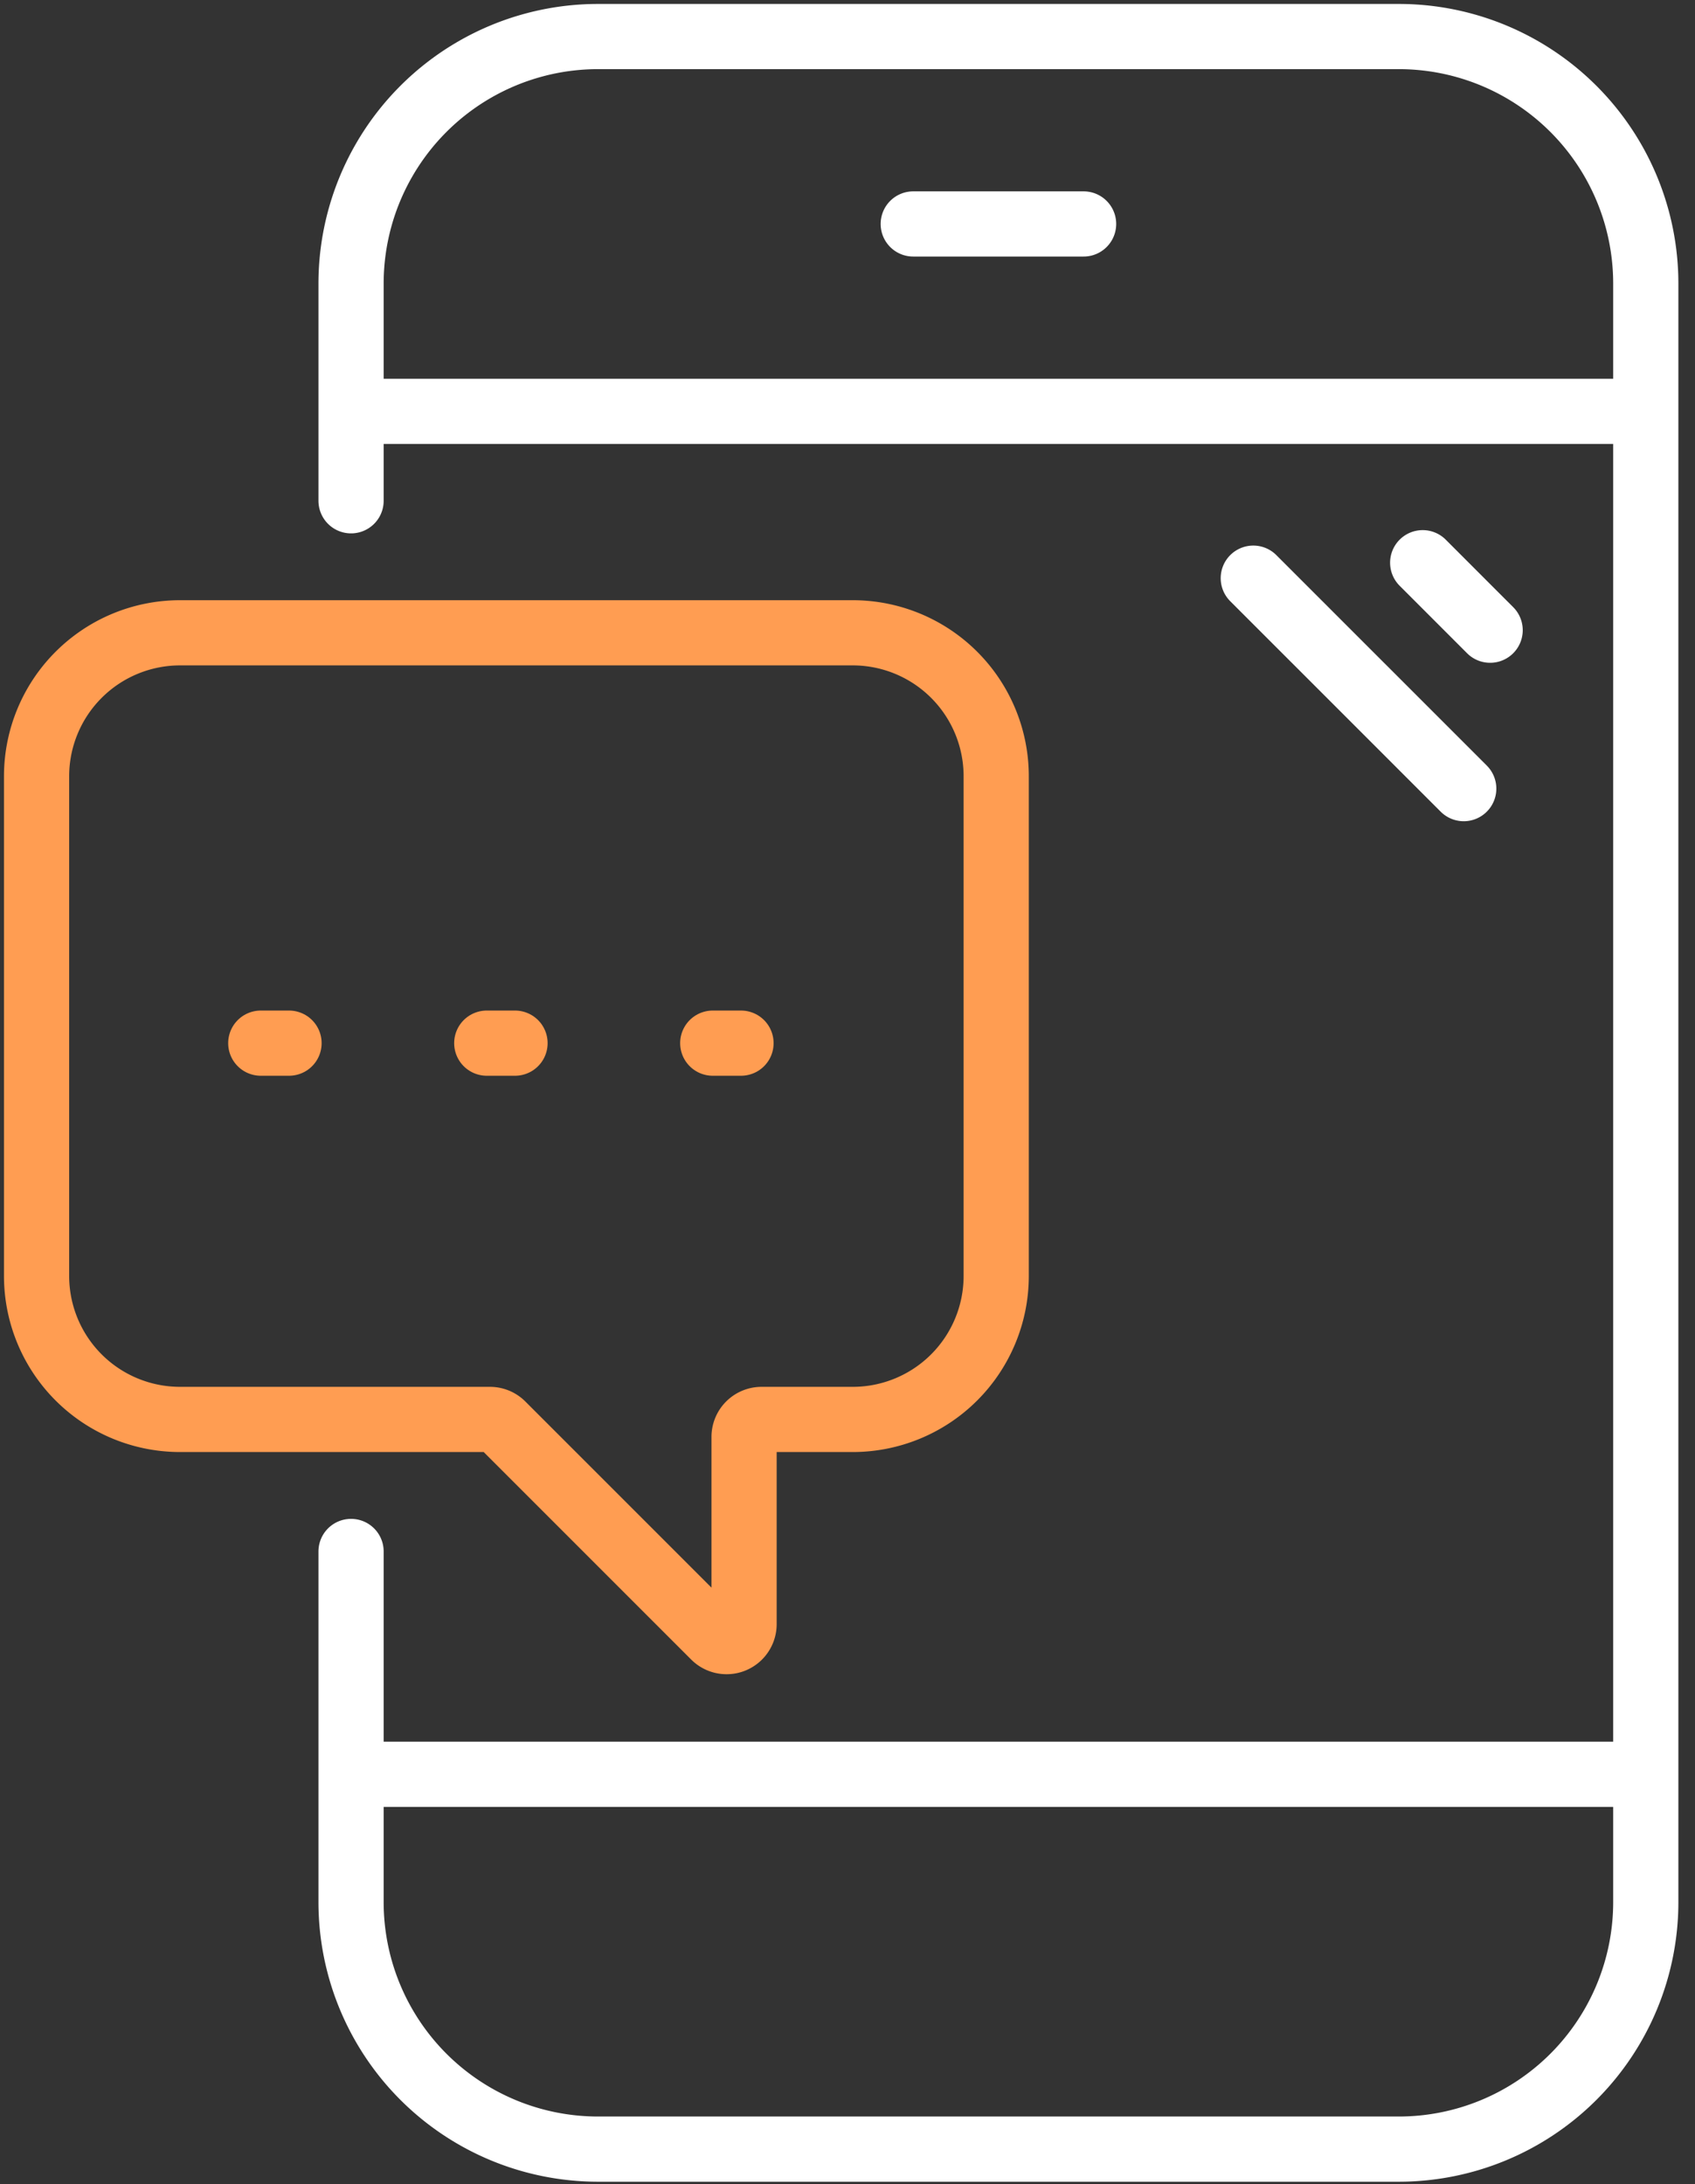 <svg width="52" height="67" xmlns="http://www.w3.org/2000/svg"><rect width="100%" height="100%" fill="#333333" stroke="none"/><g stroke-width="2" fill="none" fill-rule="evenodd" stroke-linecap="round" stroke-linejoin="round"><path d="M10.77 15.362V8.7a7.578 7.578 0 017.578-7.579h24.564A7.578 7.578 0 0150.49 8.7v49.649a7.578 7.578 0 01-7.578 7.578H18.348a7.578 7.578 0 01-7.578-7.578V47.593m0-34.974h39.72M28.017 6.87h5.226M10.77 54.429h39.719m-5.584-30.237l-6.456-6.456m7.266 1.596l-2.069-2.07" stroke="#FFF"/><path d="M5.523 19.412H26.16a4.401 4.401 0 014.402 4.401v15.328a4.402 4.402 0 01-4.402 4.402h-2.797a.536.536 0 00-.536.536v5.745a.536.536 0 01-.915.378L15.41 43.7a.535.535 0 00-.379-.157H5.523a4.402 4.402 0 01-4.401-4.402V23.813a4.402 4.402 0 014.401-4.401z" stroke="#FF9D52"/><path stroke="#FF9D52" stroke-dasharray="0.867,6.066" d="M8 32h15.077"/></g></svg>